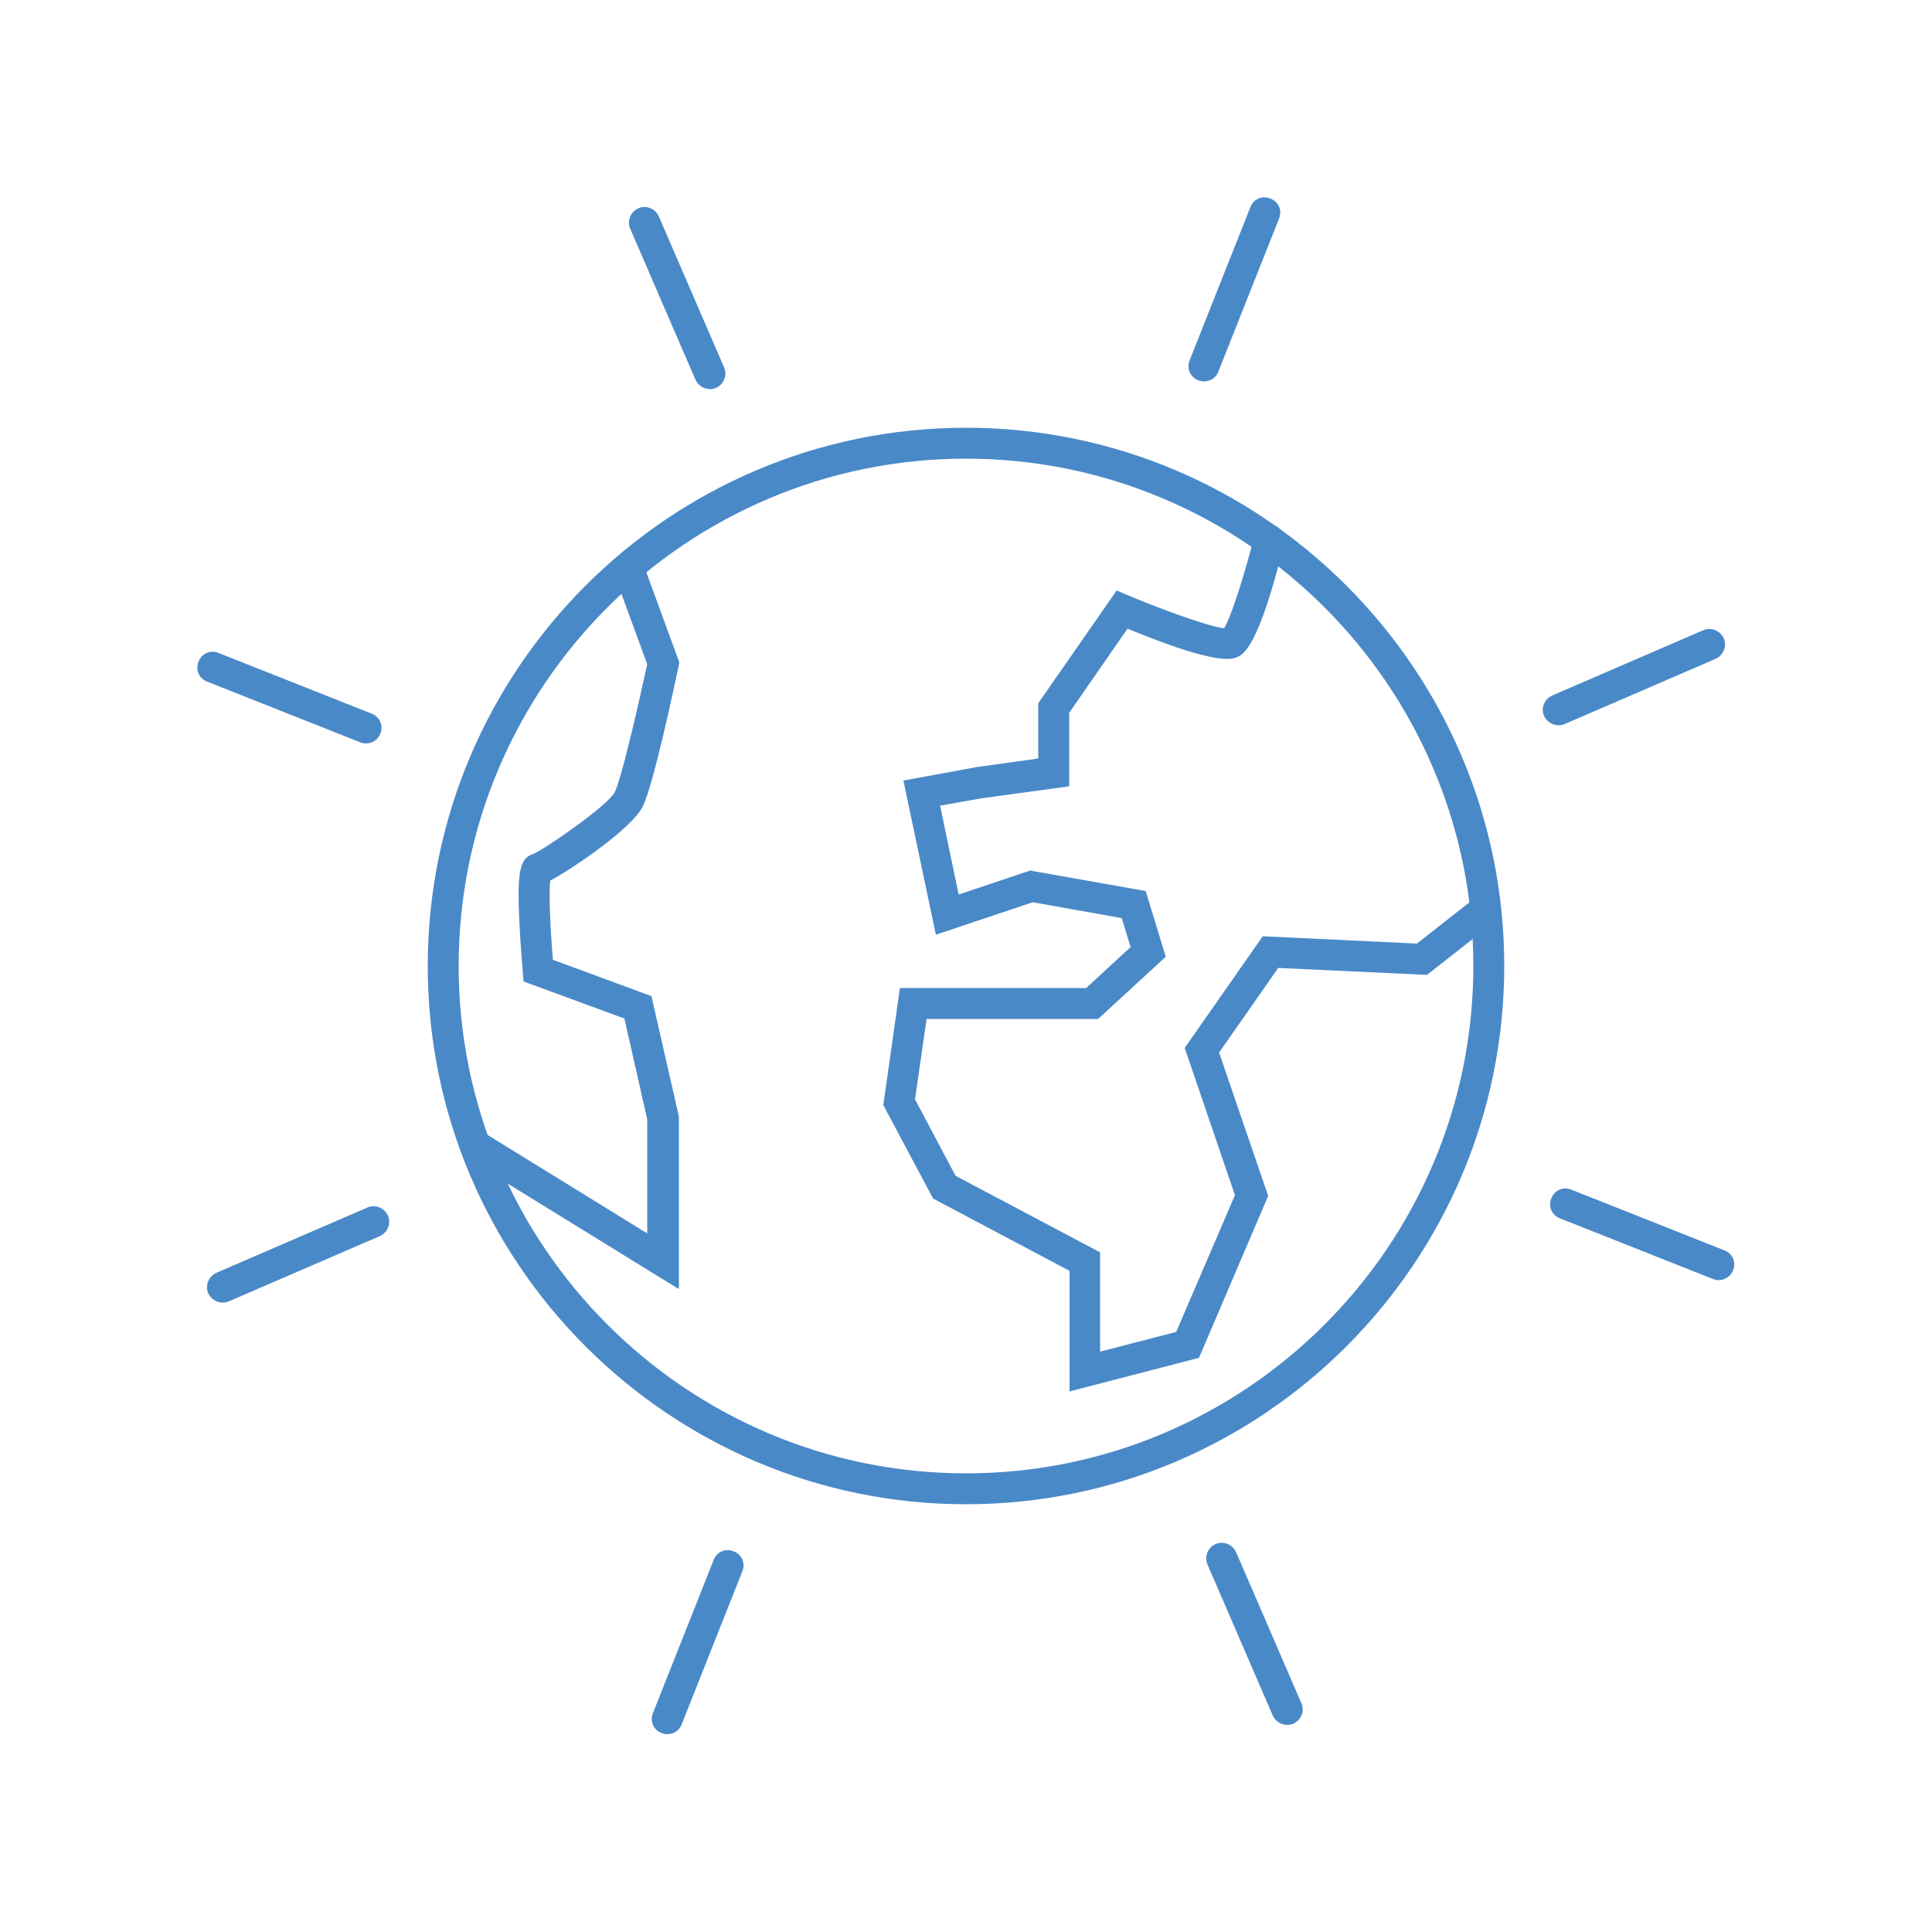 <?xml version="1.0" encoding="UTF-8"?> <!-- Generator: Adobe Illustrator 25.0.0, SVG Export Plug-In . SVG Version: 6.00 Build 0) --> <svg xmlns="http://www.w3.org/2000/svg" xmlns:xlink="http://www.w3.org/1999/xlink" version="1.1" x="0px" y="0px" viewBox="0 0 500 500" style="enable-background:new 0 0 500 500;" xml:space="preserve"> <style type="text/css"> .st0{fill:#4A89C8;} .st1{fill:none;stroke:#4A89C8;stroke-width:9;stroke-linecap:round;stroke-linejoin:round;stroke-miterlimit:10;} </style> <g id="FOND"> </g> <g id="TYPO"> </g> <g id="EDITABLE_ICONS"> </g> <g id="VECTOR_ICONS"> <g> <path class="st0" d="M250,389.3c-76.8,0-139.3-62.5-139.3-139.3S173.2,110.7,250,110.7S389.3,173.2,389.3,250 S326.8,389.3,250,389.3z M250,118.7c-72.4,0-131.3,58.9-131.3,131.3S177.6,381.3,250,381.3S381.3,322.4,381.3,250 S322.4,118.7,250,118.7z"></path> <path class="st0" d="M175.5,333.5l-54.2-33.4c-1.9-1.2-2.5-3.6-1.3-5.5c1.2-1.9,3.6-2.5,5.5-1.3l42,25.9v-29.5l-5.9-26.1 l-26.1-9.6l-0.2-2.5c0-0.3-0.6-6.5-0.9-13.1c-0.6-12.8,0.1-16.3,3.6-17.4c2.9-1.2,19.2-12.4,21.1-16c1.7-3.4,5.9-21.6,8.4-33.1 l-8.5-23.2c-0.8-2.1,0.3-4.4,2.4-5.1c2.1-0.8,4.4,0.3,5.1,2.4l9.3,25.4l-0.2,1.1c-1.1,5.1-6.5,30.8-9.3,36.3 c-2.9,5.7-18.1,16-23.9,19.1c-0.4,3.3,0,12.3,0.7,20.5l25.5,9.4l7.1,31.2V333.5z M140.7,228.4c-0.1,0-0.2,0.1-0.2,0.1 C140.5,228.5,140.6,228.5,140.7,228.4z"></path> <path class="st0" d="M276.8,360.1v-31.2l-35.3-18.7L228.6,286l4.3-30.3h48.2l11.5-10.6l-2.3-7.5l-23-4.1l-25.1,8.4l-8.4-39.9 l19.1-3.5l15.8-2.2V182l20.3-29.2l3,1.3c9.5,4,21.1,8.1,24.8,8.5c1.9-3.1,5.4-14.3,7.8-23.8c0.5-2.1,2.7-3.5,4.8-2.9 c2.1,0.5,3.5,2.7,2.9,4.8c-6.5,26.7-10.5,28.6-12,29.3c-1.3,0.6-5,2.4-28.5-7.3l-15.1,21.8v19l-22.7,3.1l-10.7,1.9l4.8,23 l18.5-6.2l29.9,5.3l5.2,17l-17.5,16.1h-44.4l-3,20.8l10.5,19.8l37.4,19.8v25.7l19.7-5.1l15.2-35.4l-13-38.1l20.2-28.9l39.9,1.9 l13.5-10.6c1.7-1.4,4.3-1.1,5.6,0.7c1.4,1.7,1.1,4.3-0.7,5.6l-15.8,12.4l-38.5-1.8l-15.3,21.9l12.7,37.1l-17.9,41.9L276.8,360.1z M316.4,163.1C316.4,163.1,316.4,163.1,316.4,163.1L316.4,163.1z"></path> <path class="st0" d="M311.6,98.7c-0.5,0-1-0.1-1.5-0.3c-2.1-0.8-3.1-3.1-2.2-5.2l15.7-39.6c0.8-2.1,3.1-3.1,5.2-2.2 c2.1,0.8,3.1,3.1,2.2,5.2l-15.7,39.6C314.7,97.8,313.2,98.7,311.6,98.7z"></path> <path class="st0" d="M172.7,448.8c-0.5,0-1-0.1-1.5-0.3c-2.1-0.8-3.1-3.1-2.2-5.2l15.7-39.6c0.8-2.1,3.1-3.1,5.2-2.2 c2.1,0.8,3.1,3.1,2.2,5.2l-15.7,39.6C175.8,447.9,174.3,448.8,172.7,448.8z"></path> <path class="st0" d="M403.3,187.7c-1.5,0-3-0.9-3.7-2.4c-0.9-2,0.1-4.4,2.1-5.3l39.1-16.9c2-0.9,4.4,0.1,5.3,2.1 c0.9,2-0.1,4.4-2.1,5.3l-39.1,16.9C404.4,187.6,403.9,187.7,403.3,187.7z"></path> <path class="st0" d="M57.6,337.1c-1.5,0-3-0.9-3.7-2.4c-0.9-2,0.1-4.4,2.1-5.3l39.1-16.9c2-0.9,4.4,0.1,5.3,2.1 c0.9,2-0.1,4.4-2.1,5.3l-39.1,16.9C58.7,337,58.1,337.1,57.6,337.1z"></path> <path class="st0" d="M444.8,331.3c-0.5,0-1-0.1-1.5-0.3l-39.6-15.7c-2.1-0.8-3.1-3.1-2.2-5.2c0.8-2.1,3.1-3.1,5.2-2.2l39.6,15.7 c2.1,0.8,3.1,3.1,2.2,5.2C447.9,330.3,446.4,331.3,444.8,331.3z"></path> <path class="st0" d="M94.7,192.4c-0.5,0-1-0.1-1.5-0.3l-39.6-15.7c-2.1-0.8-3.1-3.1-2.2-5.2c0.8-2.1,3.1-3.1,5.2-2.2l39.6,15.7 c2.1,0.8,3.1,3.1,2.2,5.2C97.8,191.5,96.3,192.4,94.7,192.4z"></path> <path class="st0" d="M333.1,446.4c-1.5,0-3-0.9-3.7-2.4l-16.9-39.1c-0.9-2,0.1-4.4,2.1-5.3c2-0.9,4.4,0.1,5.3,2.1l16.9,39.1 c0.9,2-0.1,4.4-2.1,5.3C334.2,446.3,333.7,446.4,333.1,446.4z"></path> <path class="st0" d="M183.7,100.7c-1.5,0-3-0.9-3.7-2.4l-16.9-39.1c-0.9-2,0.1-4.4,2.1-5.3c2-0.9,4.4,0.1,5.3,2.1l16.9,39.1 c0.9,2-0.1,4.4-2.1,5.3C184.8,100.6,184.3,100.7,183.7,100.7z"></path> </g> </g> </svg> 